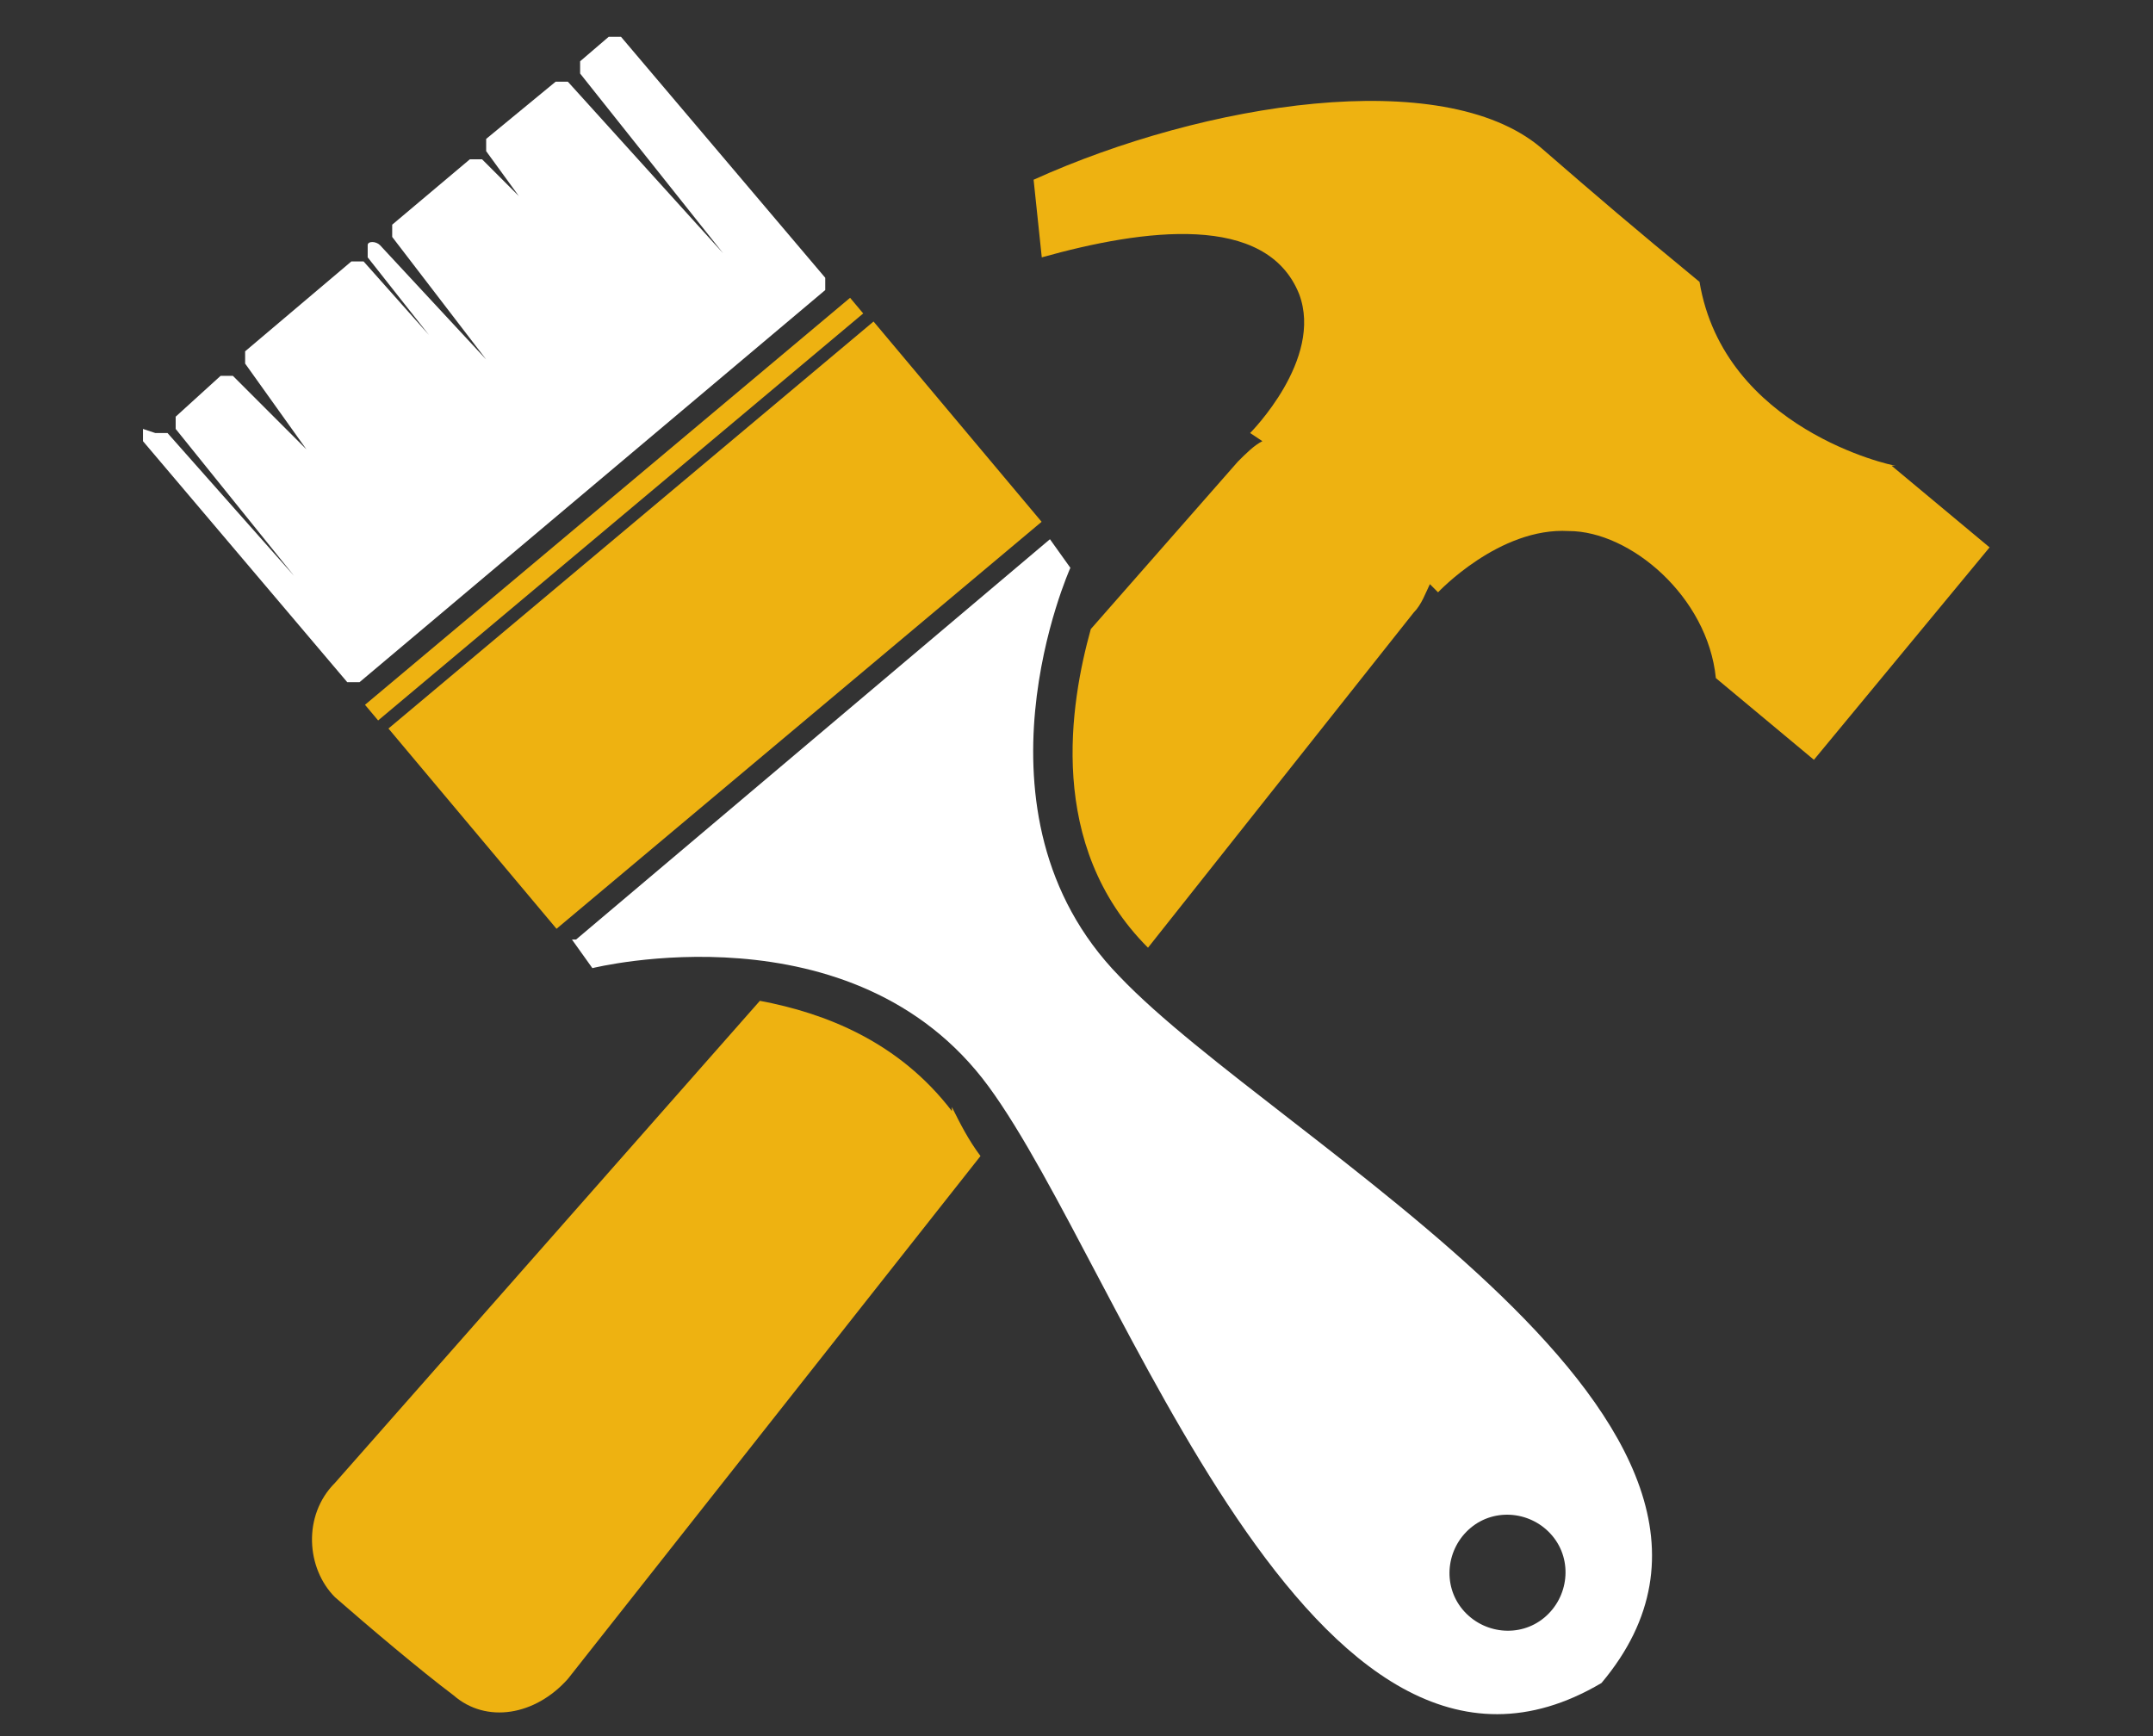 <?xml version="1.0" encoding="UTF-8"?>
<svg id="Layer_2" xmlns="http://www.w3.org/2000/svg" version="1.1" viewBox="0 0 52.7 42.5">
  <rect x="0" y="0" width="52.7" height="42.5" fill="#333333" stroke="none"/>
  <!-- Generator: Adobe Illustrator 29.1.0, SVG Export Plug-In . SVG Version: 2.1.0 Build 142)  -->
  <defs>
    <style>
      .st0 {
        fill: #fff;
      }

      .st1 {
        fill: #eeb211;
      }
    </style>
  </defs>
  <rect class="st1" x="9.7" y="12.1" width="15.5" height="6.4" transform="translate(-5.7 14.8) rotate(-40)"/>
  <rect class="st1" x="7.3" y="12.2" width="15.5" height=".5" transform="translate(-4.5 12.6) rotate(-40)"/>
  <path class="st0" d="M3.8,10.6c0,0,.2,0,.3,0l3.1,3.5c0,0,0,0,0,0l-2.9-3.6c0,0,0-.2,0-.3l1.1-1c0,0,.2,0,.3,0l1.8,1.8c0,0,0,0,0,0l-1.5-2.1c0,0,0-.2,0-.3l2.6-2.2c0,0,.2,0,.3,0l1.6,1.8c0,0,0,0,0,0l-1.5-1.9c0,0,0-.2,0-.3h0c0-.1.2-.1.3,0l2.6,2.8c0,0,0,0,0,0l-2.3-3c0,0,0-.2,0-.3l1.9-1.6c0,0,.2,0,.3,0l.9.9c0,0,0,0,0,0l-.8-1.1c0,0,0-.2,0-.3l1.7-1.4c0,0,.2,0,.3,0l3.8,4.2c0,0,0,0,0,0l-3.5-4.4c0,0,0-.2,0-.3l.7-.6c0,0,.2,0,.3,0l5,5.9c0,0,0,.2,0,.3l-11.4,9.6c0,0-.2,0-.3,0l-5-5.9c0,0,0-.2,0-.3h0Z"/>
  <path class="st1" d="M23.3,27.2c-1.3-1.7-3.1-2.4-4.7-2.7l-10.4,11.8c-.8.8-.7,2.1,0,2.8.8.7,2.1,1.8,2.9,2.4.8.7,2,.5,2.8-.4l10.1-12.8c-.3-.4-.5-.8-.7-1.2Z"/>
  <path class="st1" d="M46.4,11.4c-.1,0-4.2-.9-4.8-4.5-1.7-1.4-2.4-2-3.9-3.3-2.4-2-8.2-1.1-12.4.8l.2,1.9c2.5-.7,5.5-1.1,6.3.9.6,1.6-1.2,3.4-1.2,3.4l.3.2c-.2.1-.4.3-.6.5l-3.6,4.1c-.5,1.8-1.1,5.3,1.4,7.8,0,0,0,0,0,0l6.5-8.2c.2-.2.3-.5.4-.7l.2.2s1.5-1.6,3.2-1.5c1.5,0,3.4,1.6,3.6,3.6l2.4,2,4.3-5.2-2.4-2Z"/>
  <path class="st0" d="M14,23l.5.7s6.4-1.6,9.7,2.9c3.3,4.5,7.9,18.8,15,14.6,5.3-6.3-7.9-13.2-11.8-17.3-3.9-4-1.2-10-1.2-10l-.5-.7-5.8,4.9-5.8,4.9ZM35.8,39.4c-.5-.6-.4-1.5.2-2,.6-.5,1.5-.4,2,.2.5.6.4,1.5-.2,2-.6.5-1.5.4-2-.2Z"/>
</svg>